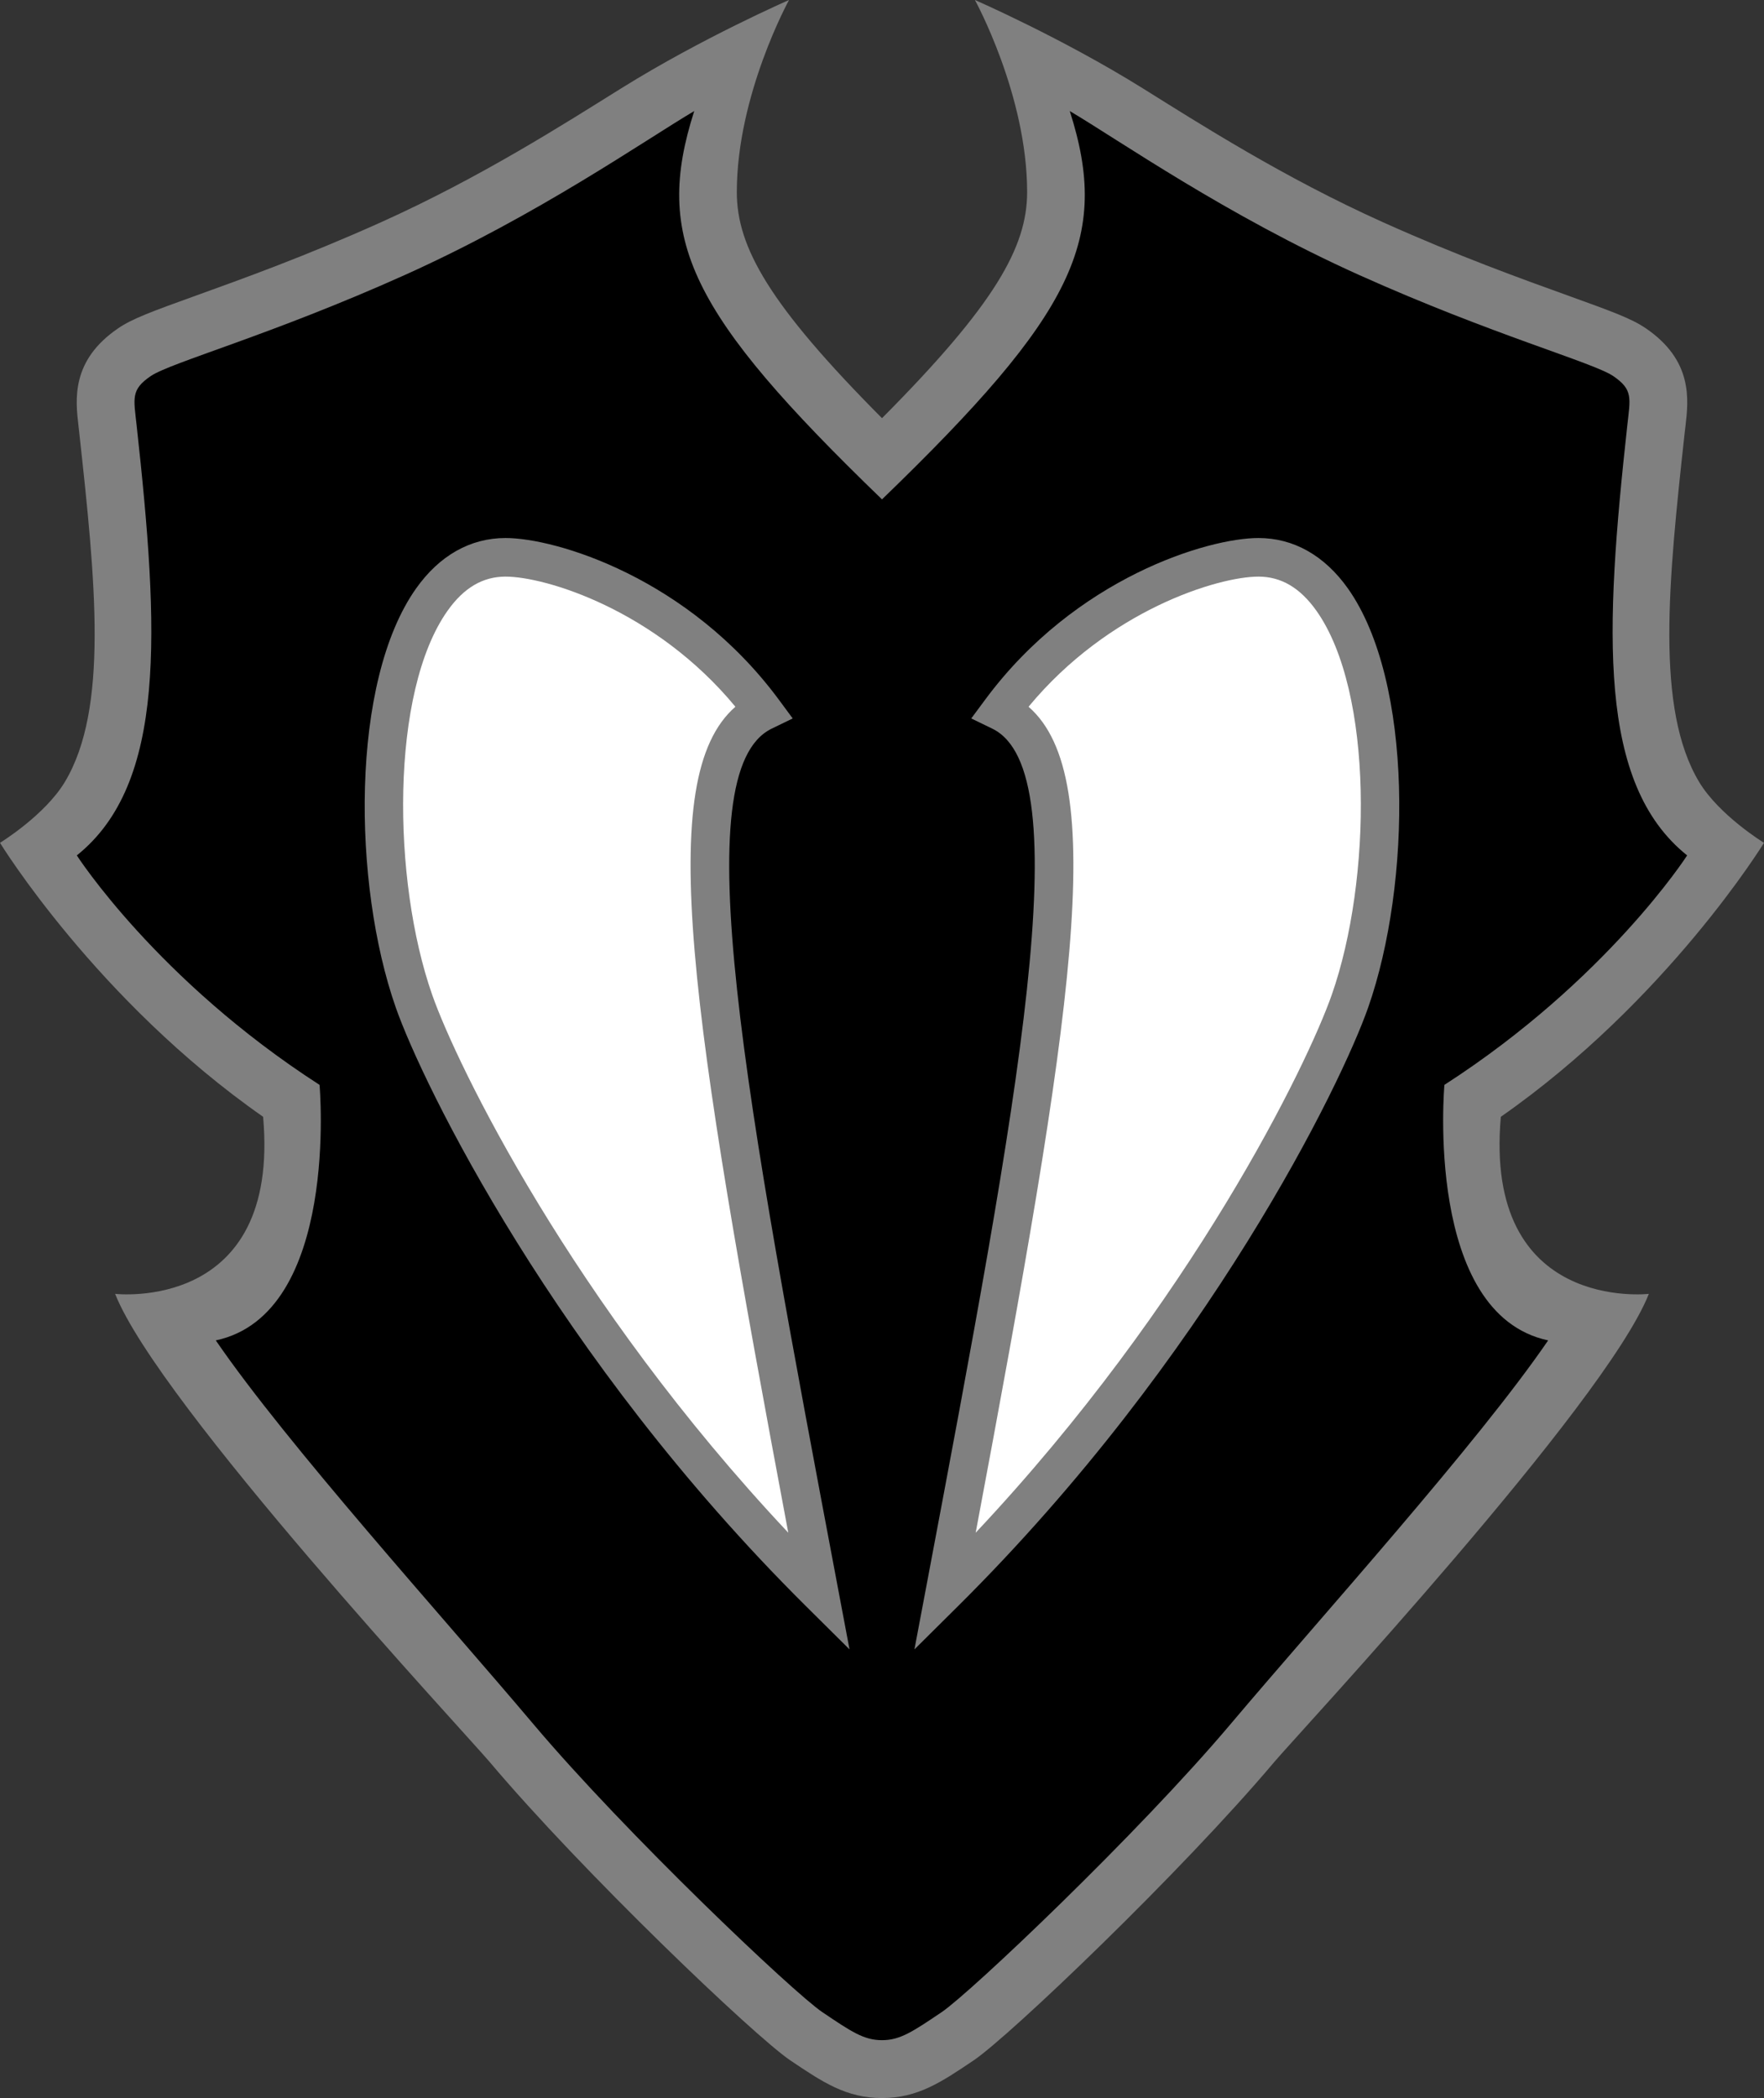 <?xml version="1.0" encoding="UTF-8" standalone="no"?>
<!-- Generator: Adobe Illustrator 15.1.0, SVG Export Plug-In . SVG Version: 6.00 Build 0)  -->

<svg
   version="1.1"
   id="Layer_1"
   x="0px"
   y="0px"
   width="361.7"
   height="430"
   viewBox="0 0 361.7 430"
   enable-background="new 0 0 375 460"
   xml:space="preserve"
   sodipodi:docname="80.svg"
   inkscape:version="1.1.1 (3bf5ae0d25, 2021-09-20)"
   xmlns:inkscape="http://www.inkscape.org/namespaces/inkscape"
   xmlns:sodipodi="http://sodipodi.sourceforge.net/DTD/sodipodi-0.dtd"
   xmlns="http://www.w3.org/2000/svg"
   xmlns:svg="http://www.w3.org/2000/svg"><rect x="0" y="0" width="361.7" height="430" fill="#333333" stroke="none"/><defs
   id="defs15" /><sodipodi:namedview
   id="namedview13"
   pagecolor="#ffffff"
   bordercolor="#666666"
   borderopacity="1.0"
   inkscape:pageshadow="2"
   inkscape:pageopacity="0.0"
   inkscape:pagecheckerboard="0"
   showgrid="false"
   inkscape:zoom="1.563"
   inkscape:cx="180.42"
   inkscape:cy="214.33"
   inkscape:window-width="1920"
   inkscape:window-height="986"
   inkscape:window-x="-11"
   inkscape:window-y="-11"
   inkscape:window-maximized="1"
   inkscape:current-layer="Layer_1" />
<g
   id="g10"
   transform="translate(-7.14,-15.182)">
	<path
   fill="#808080"
   d="m 187.99,100.89 c 23.13,-23.257 29.76,-35.061 29.76,-46.341 0,-19.93 -10.71,-39.367 -10.71,-39.367 0,0 17.79,7.744 34.42,18.104 11.55,7.203 28.89,18.297 49.28,27.458 15.35,6.898 28.36,11.581 37.86,15.001 9.25,3.331 13.12,4.76 15.98,6.705 9.72,6.601 8.78,14.653 8.17,19.98 l -0.15,1.24 c -3.38,30.8 -6.05,56.78 2.93,71.76 4.11,6.86 13.31,12.49 13.31,12.49 0,0 -19.82,32.32 -53.96,56.15 -3.58,40.24 30.35,36.29 30.35,36.29 -8.9,22.56 -71.85,90.09 -76.75,95.88 -19.12,22.66 -54.32,56.23 -61.67,61.2 -6.67,4.49 -11.48,7.74 -18.82,7.74 -7.34,0 -12.16,-3.25 -18.83,-7.74 -7.35,-4.97 -42.55,-38.54 -61.67,-61.2 -4.9,-5.79 -67.849,-73.32 -76.743,-95.88 0,0 33.929,3.95 30.343,-36.29 C 26.958,220.24 7.14,187.92 7.14,187.92 c 0,0 9.193,-5.63 13.308,-12.49 8.981,-14.98 6.308,-40.96 2.922,-71.76 l -0.141,-1.24 c -0.62,-5.326 -1.554,-13.378 8.165,-19.979 2.862,-1.945 6.732,-3.374 15.981,-6.705 9.5,-3.42 22.511,-8.103 37.865,-15.001 20.39,-9.161 37.72,-20.255 49.28,-27.458 16.63,-10.361 34.41,-18.104 34.41,-18.104 0,0 -10.71,19.437 -10.71,39.367 0,11.278 6.63,23.083 29.77,46.34 z"
   id="path2" />
	<path
   fill="#ffffff"
   d="m 168.77,329.31 c -44.42,-47.22 -68.04,-96.04 -73.019,-110.26 -8.222,-23.45 -8.616,-62.09 3.164,-78.7 3.335,-4.71 7.225,-6.99 11.885,-6.99 8.19,0 30.7,6.8 47.13,26.67 -16.73,14.59 -9.14,62.93 10.84,169.28 z"
   id="path4" />
	<path
   d="m 187.99,433.32 c -3.73,0 -6.31,-1.75 -12.24,-5.75 -5.94,-4.01 -40.33,-36.63 -59.2,-58.98 C 97.671,346.24 65.939,311.14 51.389,289.9 76.863,284.47 72.662,237.53 72.662,237.53 39.31,216.04 22.892,190.5 22.892,190.5 41.286,175.77 39.804,144.64 35.156,102.37 34.54,96.764 33.944,95.05 38.055,92.255 42.166,89.464 62.763,83.839 90.099,71.564 117.43,59.281 139.3,43.963 149.49,37.941 c -8.39,26.157 -0.98,41.475 38.5,79.589 39.47,-38.114 46.88,-53.432 38.5,-79.589 10.18,6.022 32.04,21.34 59.38,33.623 27.34,12.275 47.93,17.9 52.05,20.691 4.11,2.794 3.51,4.509 2.89,10.115 -4.64,42.27 -6.13,73.4 12.27,88.13 0,0 -16.42,25.54 -49.77,47.03 0,0 -4.2,46.94 21.27,52.37 -14.55,21.24 -46.28,56.34 -65.16,78.69 -18.87,22.35 -53.26,54.97 -59.19,58.98 -5.94,4 -8.52,5.75 -12.24,5.75 z m -6.66,-80.09 -2.36,-12.5 C 159.93,239.87 147.35,173.23 165.39,164.51 l 4.29,-2.08 -2.83,-3.83 c -18.53,-25.05 -45.76,-33.15 -56.05,-33.15 -7.21,0 -13.545,3.57 -18.336,10.33 -13.521,19.06 -13.051,60.56 -4.175,85.89 5.47,15.6 32.641,71.6 84.011,122.6 z m 13.31,0 9.03,-8.96 c 51.37,-51 78.54,-107 84.01,-122.61 8.88,-25.32 9.35,-66.82 -4.17,-85.89 -4.8,-6.75 -11.13,-10.32 -18.34,-10.32 -10.28,0 -37.52,8.1 -56.04,33.15 l -2.84,3.83 4.29,2.08 c 18.04,8.72 5.46,75.36 -13.58,176.22 z"
   id="path6" />
	<path
   fill="#ffffff"
   d="m 207.2,329.31 c 19.98,-106.35 27.57,-154.69 10.84,-169.28 16.44,-19.87 38.94,-26.67 47.13,-26.67 4.67,0 8.55,2.29 11.89,6.99 11.78,16.61 11.38,55.25 3.16,78.7 -4.98,14.22 -28.6,63.04 -73.02,110.26 z"
   id="path8" />
</g>
</svg>
